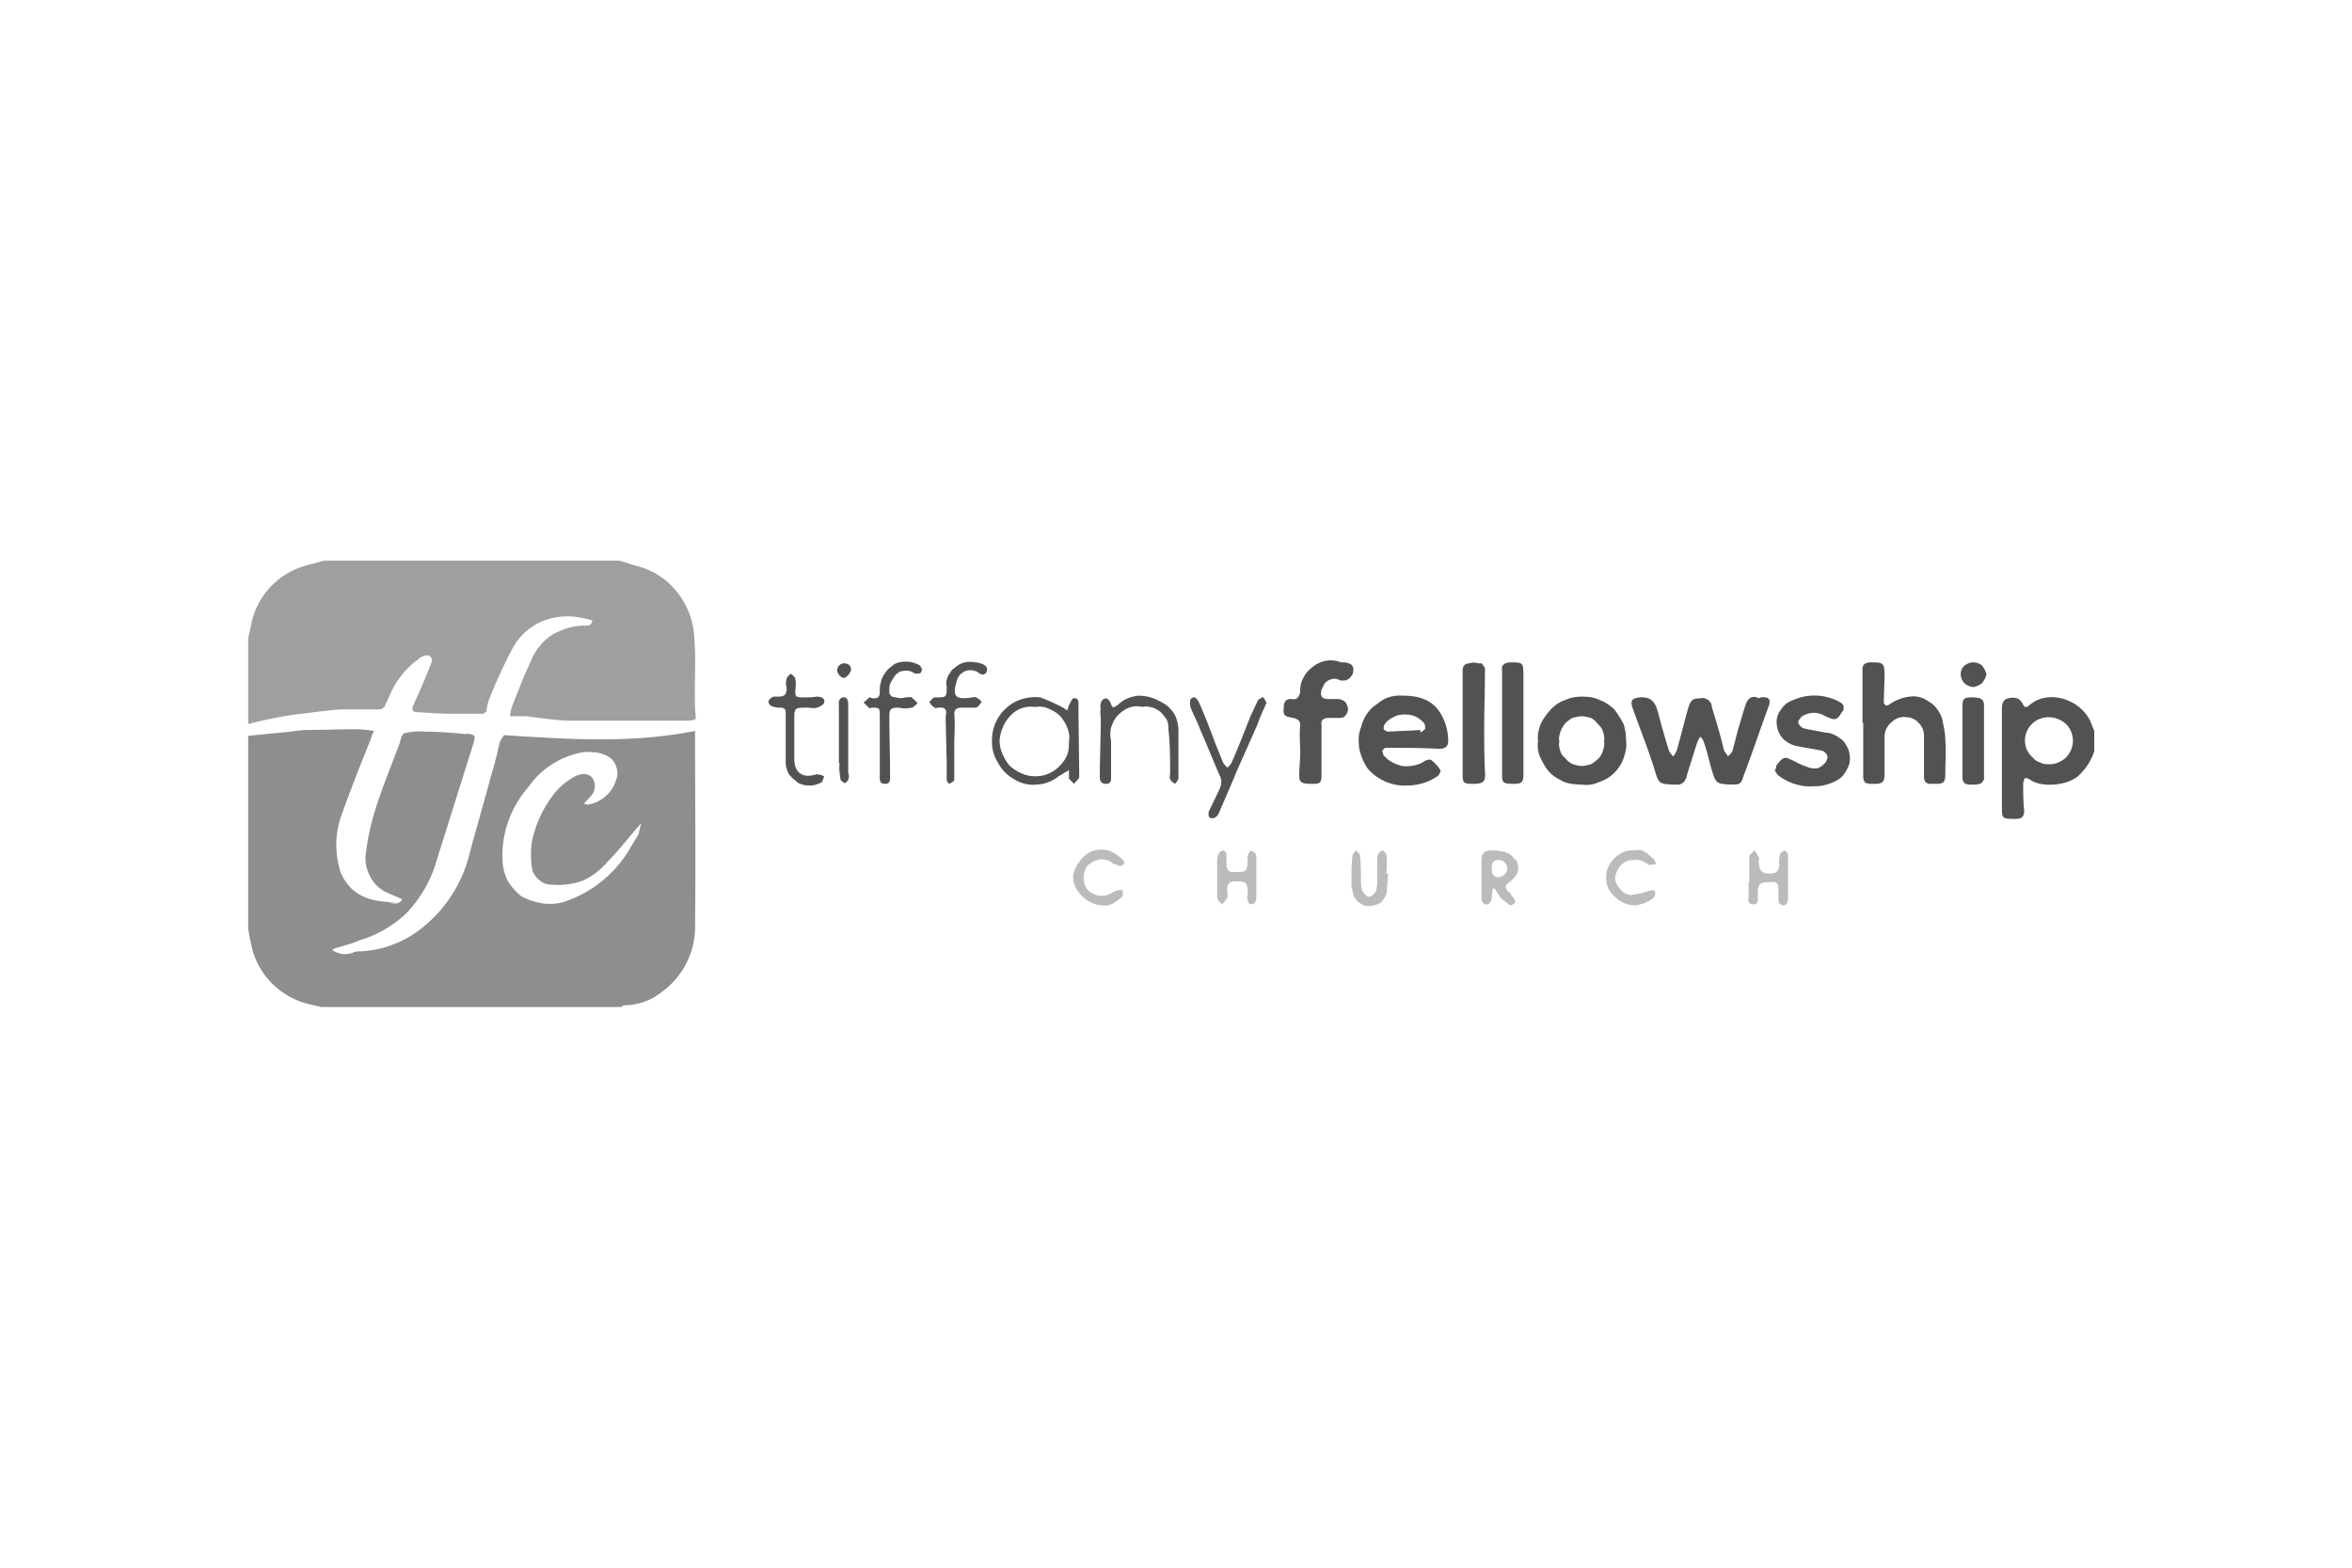 <svg xmlns="http://www.w3.org/2000/svg" width="960" height="640" fill="none"><path d="M101.3 300.4l17.2-1.7c2.4-.3 4.8-.7 7.3-.7 6.6 0 12.9-.3 19.6-.3 2 0 4.5.3 7.3.7-.7 1-1.1 2.4-1.4 3.4-4.2 10.5-8.4 21-12.2 31.8a36 36 0 00-.7 20.3c.7 3.5 2.8 6.6 5.2 9 2.8 2.5 5.9 3.9 9.4 4.6 2.8.7 6 .7 8.8 1h-3.9c2.1 0 4.6 1.4 6.3-1.4l-5.6-2.4a14.4 14.4 0 01-7.7-7.3 15 15 0 01-1.4-10.2c1.8-15 8.1-28.9 13.3-42.9.7-1.8 1.1-4.6 2.1-4.9a24 24 0 018.4-.7c5.6 0 11.2.4 16.8 1 1-.3 2.4 0 3.5.7.3.4 0 2.1-.4 3.2l-14.7 46.8a52.1 52.1 0 01-12.9 22.7 48.1 48.1 0 01-18.9 10.8c-3.1 1.4-6.2 2.1-9.4 3.1-.7 0-1 .4-1.7.7 1 1.1 2.8 1.4 4.2 1.8 1.7 0 3.1 0 4.5-.7.7-.4 1.4-.4 2.1-.4 9.8-.3 18.9-3.8 26.5-10.1a55.5 55.5 0 0018.9-30.4c2.8-10.4 5.9-20.9 8.7-31.4 1.4-4.5 2.5-9.1 3.5-13.6.7-1.1 1.1-2.1 1.8-2.8 25.8 1.7 52 3.5 77.9-1.7v2.7c0 25.2.3 50.3 0 75.8a33 33 0 01-14.3 28.6 24.5 24.5 0 01-14.7 4.9c-.4 0-.7.4-1.1.7H131l-4.2-1a31.7 31.7 0 01-23.7-22c-.7-3.2-1.4-6-1.8-9.1v-78.6zm137 27.6c1 .4 1.7.7 2.1.4a14.4 14.4 0 0011.1-10.1 7 7 0 000-5.3 7.1 7.1 0 00-2.7-3.8 12.7 12.7 0 00-7-2.1c-2.1-.4-4.6 0-7 .7-7.7 2.1-14.7 7-19.2 13.6-7 8-10.9 18.5-10.5 29.3 0 2.8.7 6 2.1 8.8a23 23 0 005.9 6.6c2.8 1.4 6 2.4 9.1 2.8 3.1.3 6.3 0 9.1-1.1a49.1 49.1 0 0025.1-20.2l4.2-7 1.1-4.5c-4.9 5.5-9.1 11.1-14 16a28.6 28.6 0 01-9.8 7.4c-3.8 1.4-8 2-11.9 1.7-2.1 0-3.8-.3-5.2-1.4a9.1 9.1 0 01-3.5-4.5c-.7-3.9-.7-7.4-.3-11.2 1.4-7 4.2-13.3 8.3-18.9 2.5-3.5 5.6-6.2 9.5-8.3 2.8-1.4 5.6-1.1 7 .7a6 6 0 010 6.6c-1.1 1.4-2.1 2.4-3.5 3.8z" fill="#5f5f5f" opacity=".7"/><path d="M252.9 228.9l6.7 2.1a30 30 0 0115.3 9c4.2 4.6 7 10.2 8.1 16.5 1.4 10.8.3 21.6.7 32.8 0 1.4.3 2.4.3 4.2-.7.3-1.7.7-2.4.7h-48.2c-6.3 0-12.6-1.1-18.9-1.8h-6.3c0-1.4.4-2.4.7-3.8 2.5-6.3 4.9-12.6 7.7-18.5a23 23 0 018.7-10.9c4.2-2.4 8.8-3.8 13.3-3.8 1.8 0 2.8 0 3.2-2.1-2.1-.7-4.2-1-6.3-1.4a27 27 0 00-15 2.1 24.8 24.8 0 00-11.2 10.5c-3.5 6.6-6.7 13.6-9.5 20.6-.7 1.7-1 3.5-1.4 5.6-.3 0-.3.3-.7.3-.3 0-.3.4-.6.4h-12.3c-5.2 0-10.1-.4-15-.7-1 0-1.7-.7-1.4-2.1 2.5-5.6 4.9-10.8 7-16.4.7-1.4 1.7-3.5-.4-4.6-1-.3-3.1.4-4.1 1.4a35.4 35.4 0 00-11.9 15l-2.1 4.6c-.4.3-.7.7-1.1.7-.3.3-1 .3-1.4.3h-15.3c-6 .4-12.3 1.4-18.6 2.1a169.9 169.9 0 00-19.2 3.9v-35c.4-2.1 1.1-4.5 1.4-6.6a31.4 31.4 0 0119.6-22.3c3.1-1.1 6.6-1.8 9.8-2.8h120.8z" fill="#9F9F9F"/><path d="M854.8 306.7a23.8 23.8 0 01-7 10.5c-5.2 3.8-15 4.2-19.2 1.1-.7-.4-1.4-.7-2.1-.7-.3.7-.7 1.7-.7 2.4 0 3.5 0 7.3.4 10.8 0 2.8-1.1 3.5-3.5 3.5-5.6 0-5.6 0-5.6-5.2v-39.8c0-1.8.3-3.5 2.4-4.2 3.2-.7 4.9 0 6 2.1.7 1.4 1.4 2.1 2.8.7 8-7 22-2.1 25.5 8l1 2.5v8.3zm-18.1 5.3c2.4 0 4.8-1.1 6.6-2.8a10 10 0 002.8-6.7c0-2.7-1.1-5.2-2.8-6.9a10.7 10.7 0 00-7-2.8c-2.8 0-5.2 1-7 2.8a9.7 9.7 0 00-2.8 6.6c0 1.4.4 2.8.7 3.8.7 1.1 1.4 2.5 2.5 3.2.7 1 1.7 1.7 3.1 2.1 1.1.7 2.5.7 3.9.7zM706.4 320.3c-5.6-.3-6-.3-7.7-5.9-1.1-3.8-1.8-7.3-3.2-11.2-.3-1-.7-1.7-1.4-2.4-.7.7-1 1.4-1.4 2.4l-4.2 13.3c0 .7-.3 1.4-.7 1.8 0 .7-.7 1-1 1.4-.7.3-1 .6-1.7.6h-2.5c-5.6-.3-5.6-.6-7.3-6.2a232 232 0 00-4.9-14l-4.2-11.5c-.7-2.8 0-3.5 3.1-3.9 4.9-.3 6.3 2.1 7.4 6 1.4 5.2 2.8 10.4 4.5 15.7.4 1 1.1 1.7 1.8 2.4.7-1 1-1.7 1.4-2.4 1.7-6 3.1-11.9 4.8-17.8 1.1-3.2 2.1-3.5 4.9-3.5 1.1-.4 2.1 0 3.2.7.7.7 1.4 1.4 1.4 2.8 1.7 5.6 3.5 11.5 4.9 17.4 0 0 0 .4.3.7.4.7 1.1 1.4 1.4 2.1.7-.7 1.4-1.4 1.8-2.1 1-3.5 1.7-7 2.8-10.4 1-3.5 1.7-6 2.7-8.8.7-2.1 2.1-3.5 4.6-2.8.3.4.7.4 1.4 0 3.5-.3 4.5.7 3.1 4.2-3.5 9.5-6.6 18.9-10.1 28-1 3.4-1.7 3.4-5.2 3.4zM760.2 295.2v-22c0-1.7.7-2.4 2.8-2.8 5.9 0 6.2 0 6.2 6l-.3 9.7v1.1c.3 0 .3.3.7.7.3.3 1.4 0 1.7-.4a18 18 0 018.1-3.1c2.8-.4 5.6.3 8 2.1 2.4 1.4 4.2 3.8 5.2 6.6.7 3.2 1.4 6 1.4 9.1.4 4.9 0 9.4 0 14.3 0 2.5-.7 3.5-3.5 3.5h-2.4c-2.1 0-2.8-1-2.8-3.1v-16.5c0-2-.7-3.8-2.1-5.2a6.8 6.8 0 00-5.2-2.4c-2.5-.4-4.6.7-6 2.1a7.6 7.6 0 00-2.8 5.9v15.7c0 2.5-1 3.5-3.5 3.5h-2.1c-2.4 0-3.1-1-3.1-3.1v-22l-.3.3zM572.6 284c9.4 0 14.6 3.5 17.4 11.6.7 2.1 1.1 4.5 1.1 6.9 0 2.5-1.4 3.2-3.9 3.2-6.9-.4-13.9-.4-21.3-.4-.3 0-.7 0-1 .4l-.7.7c0 .3 0 .7.3 1 0 .4 0 .7.4 1.1 1.7 2.1 4.5 3.5 7.3 4.2 2.8.3 5.6 0 8.4-1.4.7-.7 2.4-1.4 3.5-1.1 1.4 1.1 2.8 2.5 3.8 4.2.4.4-.7 2.5-1.7 2.8-3.8 2.5-8 3.5-12.2 3.5a20 20 0 01-15.8-7 23.6 23.6 0 01-3.4-8c-.4-3.2-.4-6 .7-8.7 1-4.2 3.4-7.7 6.9-9.8 2.8-2.5 6.7-3.5 10.2-3.2zm7 14l.3 1.1c.7-.7 1.8-1.1 1.8-1.8s0-1.7-.7-2.4a12.4 12.4 0 00-3.5-2.5c-1.8-.7-3.2-.7-4.6-.7-1.4 0-3.1.4-4.2 1.1a9 9 0 00-3.5 2.8c-.3.7-.7 1.7-.3 2.1 0 .3.3.3.7.7l1 .3c4.2-.3 8.4-.3 13-.7zM645.6 320.3c-2.5 0-4.9-.3-7-1-2.1-1-4.2-2.1-5.9-3.8-1.8-1.8-2.8-3.9-3.9-6-1-2.1-1.4-4.5-1-7-.4-2.4.3-4.8 1-6.9a27 27 0 014.2-6c1.7-1.7 3.5-3.1 5.9-3.8 2.1-1.1 4.6-1.4 7-1.4 2.5 0 4.9.3 7 1.4 2.1.7 4.2 2.1 6 3.8 1.4 1.8 2.7 3.9 3.8 6 .7 2.1 1 4.5 1 6.9.4 2.5-.3 4.9-1 7a15.7 15.7 0 01-10.1 9.8 12 12 0 01-7 1zm9.1-17.8c.3-1.4 0-2.4-.4-3.8-.3-1-1-2.1-2.1-3.1a8.4 8.4 0 00-2.8-2.5c-1.4-.3-2.4-.7-3.8-.7s-2.5.4-3.9.7c-1 .7-2.1 1.4-3.1 2.5-.7 1-1.4 2.1-1.8 3.5-.3 1-.7 2.4-.3 3.8-.4 1 0 2.4.3 3.5a5.4 5.4 0 002.1 3.1 7.5 7.5 0 003.2 2.5c1 .3 2.4.7 3.5.7 1.4 0 2.4-.4 3.8-.7 1.1-.7 2.1-1.4 3.2-2.5.7-.7 1.4-2.1 1.7-3.1.4-1.4.7-2.5.4-3.9zM740.2 321c-4.8.4-10.1-1.3-13.9-4.1-.7-.4-.7-.7-1.1-1.1-.3-.3-.3-.7-.7-1 0-.4 0-.7.4-1.1 0-.7 0-1 .3-1.4 2.1-2.8 3.2-3.5 5.3-2.4 2.4 1 4.5 2.4 7 3.1 1.3.7 2.7.7 4.1.7 1.4-.3 2.5-1.4 3.5-2.4.4-.7 1.1-2.1.7-2.8 0-.4-.7-1.1-1-1.4-.4-.4-1.1-.7-1.4-.7-3.5-.7-6.6-1.1-9.8-1.8-2.1-.3-4.2-1.4-5.9-3.1a10 10 0 01-2.5-5.9 8 8 0 011.8-6 9 9 0 014.9-3.8 21.3 21.3 0 0118.8.7c.4.3.7.3 1.1.7.3.3.7.7.7 1.4v1c0 .4-.4.7-.7 1.1-2.1 3.5-2.8 3.5-6.7 1.7a10 10 0 00-4.5-1.4c-1.8 0-3.1.4-4.5 1.1-.7.3-1.1.7-1.4 1.4-.4.3-.7.7-.7 1.4 0 .3.3 1 .7 1.4.3.3.7.7 1.4 1 2.7.7 5.9 1.1 9 1.8 2.1 0 4.2 1 6 2.4 1.7 1 2.8 3.1 3.5 4.9.7 2.4.7 4.9-.4 7-1 2.1-2.4 4.2-4.5 5.2a18.7 18.7 0 01-9.5 2.4zM544.6 285.4h1.1a4 4 0 012.1.4c.7.3 1.4.7 1.7 1.4.4.7.7 1.4.7 2.4 0 .7-.3 1.4-.7 2.1l-1 1.1-1.4.3h-4.9c-2.1 0-3.2 1.1-2.8 2.8v20.6c0 3.2-.7 3.5-3.5 3.5-4.5 0-5.6-.3-5.6-3.5 0-3.1.4-5.9.4-9.1 0-3.8-.4-7.7 0-11.5 0-1.7-1.1-2.4-2.8-2.8-3.9-.7-4.2-1-3.9-4.5 0-2.1 1.1-3.5 3.2-3.2 2.1.4 3.1-.7 3.5-3.1 0-2.1.3-3.8 1.3-5.6 1.1-2.1 2.5-3.5 3.9-4.5a11.5 11.5 0 0111.5-1.8h1.4c3.2.4 3.9 1.8 3.5 3.9 0 .7-.3 1-.7 1.7l-1 1.1c-.7.3-1.1.7-1.8.7h-1.7c-.7-.4-1.8-.7-2.5-.7s-1.7.3-2.4.7c-.7.3-1.4 1-1.8 1.7l-1 2.1c-.7 2.8.3 3.8 3.1 3.8h2.1zM601.2 320c-3.5 0-4.2-.3-4.2-3.5v-21.6-21.3c0-1.8 1.1-2.8 2.8-2.8 1.1-.4 2.5-.4 3.5 0h1.4c.4.3.7.7.7 1 .4.4.7.7.7 1.1v1.4c0 7.3-.3 15-.3 22.7 0 5.9 0 11.8.3 17.8.4 4.5-.7 5.2-4.9 5.2zM621.8 295.2v21c0 3.1-.7 3.8-3.8 3.8-4.2 0-4.9-.3-4.9-3.5v-37.7-5.2c-.4-1.8.7-2.8 2.8-3.2 5.9 0 5.9 0 5.9 5.6v19.2zM436.3 314.4l-4.2 2.5a15.3 15.3 0 01-9 3.4c-3.5.4-6.7-.6-9.5-2.4a16 16 0 01-6.3-6.6 15.5 15.5 0 01-2.4-8.8 17.5 17.5 0 0112.2-17.1c2.5-.7 4.9-1 7.4-.7 3.1 1.1 6.2 2.5 9.4 4.2l1.7 1.1c.4-.7.4-1.4.7-2.1.7-1.1 1.1-2.5 1.8-2.8 2.1-.4 2.1 1.4 2.1 2.4v3.9l.3 25.1c0 .4 0 1.1-.3 1.4l-1.8 2.1-2.1-2.1v-3.5zm-13.9-25.8c-8.8-1.1-14 7-14.4 13.9 0 3.5 1.8 7.4 4.2 10.2 2.8 2.4 6.3 4.2 10.2 4.2a13.5 13.5 0 0010.1-4.2 13 13 0 003.1-4.6c.7-1.7.7-3.8.7-5.6.4-1.7 0-3.8-.7-5.5-.7-1.8-1.7-3.2-2.8-4.6a14.6 14.6 0 00-4.8-3.1 9 9 0 00-5.3-.7h-.3zM481 307.8v9.8c0 1-1 1.7-1.3 2.4-1.1-.7-1.8-1-2.1-2.1-.4-.3 0-1.4 0-2.1 0-5.9 0-12.2-.7-18.1 0-1.4 0-2.5-.7-3.9-.7-1-1.4-2.1-2.5-3.1-.7-.7-2.1-1.4-3.1-1.8-1.4-.3-2.8-.7-4.2-.3a9.9 9.9 0 00-5.6.3c-1.8.7-3.2 1.8-4.6 3.2-1.4 1.4-2 3.1-2.7 4.9-.4 1.7-.4 3.8 0 5.5v14.7c0 1.4 0 2.8-2.1 2.8s-2.5-1.4-2.5-2.8c0-8 .4-15.7.4-23.7 0-1.4-.4-2.8 0-4.2-.4-1.1 0-2.1.3-3.2.4 0 .4-.3.7-.7.4 0 .7-.3 1.1-.3.7 0 1.4 1 1.7 1.4 1.1 2.8 1.1 2.8 3.5 1 2.1-2.1 4.9-3.1 8-3.5 2.8 0 6 .7 8.4 2.1 2.5 1.1 4.6 2.8 6 4.9 1.4 2.1 2 4.9 2 7.4v9.4zM517 286.8c-1.4 3.2-2.8 6-3.8 9.1l-8.4 18.9c-2.4 5.9-4.9 11.5-7.3 17.1-.4.7-.7 1.4-1.4 1.7-.4.4-.7.4-1.1.4h-1c-.4-.4-.7-.7-.7-1.1v-1.4l4.5-9.4c.4-1.1.7-1.8.7-2.8 0-1-.3-2.1-.7-2.8-2.8-6.3-5.2-12.6-8-18.8-1.1-3.2-2.8-6-3.9-9.1-.3-1.1-.3-3.2.4-3.5 1.4-1.1 2.4.3 3.1 1.7 2.5 5.6 4.6 11.2 6.7 16.8l3.1 7.7c.4.7 1.1 1.4 1.8 2.1.7-.7 1.4-1.4 1.7-2.1 2.8-6.3 5.2-12.6 7.7-18.9l3.1-6.6c.4-.4.4-.4 1.1-.7.3-.4.7-.4 1-.4.4 0 .7 1.4 1.4 2.1zM801 302.5v-14.3c0-2.8.7-3.5 3.5-3.5 4.2 0 5.3.7 5.3 3.5V318.3c-.4.3-.4.7-.7 1-.4.4-.7.7-1.1.7-.3 0-.7.3-1.4.3h-2.4c-2.5 0-3.2-1-3.2-3.4v-14.4zM359.1 303.9v-11.8c0-3.2-.3-3.2-3.1-3.2-.4 0-1.1.4-1.4 0l-2.1-2.1 2.4-2.1c.4 0 1.1.4 1.4.4 1.8 0 2.8-.4 2.8-2.5 0-1.4 0-2.8.4-3.8.3-1.7 1-3.1 2.1-4.5.7-1.1 2.1-2.1 3.5-3.2 1.4-.7 3.1-1 4.5-1a12 12 0 015.6 1.4c.4.3.7.7.7 1 .4.4.4.7.4 1.1 0 .3-.4.7-.4 1-.3.4-2.1.7-3.1 0-1.1-.7-2.5-1-3.9-.7-1.4 0-2.4.7-3.5 1.8a27 27 0 00-2.1 3.5c-.3 1-.3 2.4-.3 3.8.3.7.7 1 1 1.4.7 0 1.1.3 1.8.3 1 .4 2.4.4 3.8 0 1.1 0 1.8-.3 2.5 0 .7.7 1.7 1.4 2.4 2.5-1 .7-1.7 1.7-2.4 1.7-1.8.4-3.5.4-5.3 0-3.5 0-3.8.7-3.8 3.9 0 8 .3 16 .3 24.4 0 1.4 0 2.8-2.1 2.8s-2.1-1.4-2.1-2.8v-13.3zM389.5 304.3V318.6c-.7.7-1.4 1.1-2.1 1.4-.3-.3-1-1-1-1.7v-7l-.4-17.5v-1.4c.7-2.8-.3-3.8-3.1-3.5-.4 0-1.1.4-1.4 0-1.1-.7-1.8-1.4-2.1-2.4.7-.7 1.4-1.8 2.4-1.8 4.6 0 4.6 0 4.6-4.5-.4-1.4 0-3.1.7-4.5.7-1.1 1.4-2.5 2.8-3.2 1-1 2.4-1.7 3.8-2.1 1.4-.3 2.8-.3 4.6 0 .7 0 1.7.4 2.8.7 1.4.7 2.4 1.8 1.4 3.5-1.1 1.4-2.1.7-3.2 0-.7-.7-1.7-.7-2.4-1-1.1 0-1.8 0-2.8.3-.7.4-1.4.7-2.1 1.4-.7.7-1.1 1.4-1.4 2.5-2.1 6.6-.7 8 6.3 6.9.3 0 1-.3 1.4 0 1 .4 1.7 1.1 2.4 1.8-.7 1-1.4 2.1-2.4 2.4h-6c-1.7 0-2.8.7-2.8 2.5.4 4.5 0 8.7 0 12.9zM329.4 288.9c-5.2 0-5.2 0-5.2 5.3v15.7c0 5.2 3.1 8 8.7 6.3.4 0 .4-.4.7 0 1.1 0 1.8.3 2.8.7-.3.7-.7 2.1-1 2.4a9.4 9.4 0 01-4.9 1.4c-1.8 0-3.2-.4-4.6-1-1.3-1.1-2.7-2.1-3.8-3.5a10 10 0 01-1.4-4.6V306v-15c0-1.7-.7-2.1-2.4-2.1a9 9 0 01-3.5-.7c-.7-.3-1.4-1.7-1.1-2.1.4-.7 1.1-1.4 2.1-1.7h1.8c2.4 0 3.5-.7 3.5-3.5a6.1 6.1 0 010-3.8c0-.7 1-1.4 1.7-2.1.7.7 1.8 1.4 1.8 2.1.3 1.4.3 3.1 0 4.5 0 2.8 0 3.1 3.4 3.1 1.8 0 3.5 0 5.3-.3 2.1 0 3.5.7 3.1 2.4 0 .7-1.7 1.8-3.1 2.1-1.1.4-2.5 0-3.9 0z" fill="#525252"/><path d="M609.2 362.9c0 1.4-.3 2.5-.3 3.9-.3 1-1 2.4-1.7 2.4-1.4.4-2.5-1-2.5-2.4v-15.7c0-2.8 1.4-3.9 4.2-3.9 1.4 0 2.8 0 4.2.4 1.4.3 2.8.7 3.8 1.7l2.1 2.1c.4 1.1.7 2.1.7 2.8 0 1.1-.3 2.1-.7 2.8-.7 1.1-1.4 1.8-2.1 2.5-3.1 2.4-3.1 2.4-.3 5.5.3.7 1 1.4 1.4 1.8.3.7.7 1.7.3 1.7 0 .4-1.4 1.1-2.1 1.1-1-1.1-2.4-1.8-3.5-2.8-1-1.4-1.7-2.8-2.8-4.2l-.7.3zm-.3-8.3c0 2.4.7 3.5 2.8 3.5.3 0 1 0 1.4-.4.3 0 .7-.3 1-.7.4-.3.7-.7.7-1 .4-.7.4-1.1.4-1.4 0-.7 0-1.1-.4-1.4 0-.4-.3-.7-.7-1.1-.3-.3-.7-.7-1-.7-.7-.3-1.1-.3-1.4-.3-2.1 0-2.8 1-2.8 3.5zM496.8 358.4v-7.3c0-1.1.3-2.1 1-3.2 0 0 .4-.3.7-.3.4-.4.7-.4 1.1-.4l.7.7c0 .4.3.4.3.7v4.2c0 2.1.7 3.2 2.8 3.2 5.6 0 5.6 0 5.9-5.3-.3-.7-.3-1 0-1.4.4-1 .7-1.4 1.1-2.1.7.4 1.7.7 2.1 1.4.3 1.1.3 1.8.3 2.8v14.7c0 .7 0 1.4-.3 1.7 0 .4-.4.7-.7 1.1l-1.4.3c-.4 0-1.1-1-1.1-1.7a4.5 4.5 0 010-2.8c0-4.5-.7-4.9-4.8-4.9-3.2 0-3.9 1.4-3.5 4.2v2.4a17 17 0 01-2.1 2.8c-.7-.7-2.1-1.7-2.1-2.8v-8zM714 360.2v-10.5c0-.7 1.4-1.8 2.1-2.5.7.7 1.1 1.8 1.8 2.8.3.4 0 .7 0 1.4 0 4.6 1.7 6 6.6 4.9 1.4-.7 1.4-1.7 1.8-3.1-.4-1.4 0-3.2.3-4.6 0-.3.4-.7.7-.7.4-.3.7-.3 1.1-.7.3 0 1.4 1.1 1.4 1.8v17.4c0 1.8-.4 3.2-2.1 3.2-1.8-.4-1.8-1.4-1.8-2.8V365c0-4.8 0-5.2-4.9-4.8-2.4 0-3.5 1-3.5 3.8v2.4c0 1.1 0 2.8-1.7 2.8-1.8 0-2.5-1-2.1-2.8v-6.2h.3zM442.3 358.4c0 1.1.3 2.5.7 3.5a6.9 6.9 0 002.8 2.8c1.4.7 2.4 1 3.8 1s2.8-.3 3.9-1c.7-.4 1.7-1.1 2.4-1.1 1-.3 1.7-.3 2.4 0 0 .7 0 1.8-.3 2.5-1.1 1-2.5 2.1-3.8 2.8-1.4.7-2.8 1-4.2.7-7 0-13.7-8-11.6-13.6 2.1-6 7-10.5 14-8.8 2.1.7 4.2 2.1 5.9 3.9.4.3.7 1.4.4 1.7-.4.4-.7.4-1.1.7h-.7l-2.7-1c-.7-.7-1.8-1.4-2.8-1.4a5.3 5.3 0 00-3.5 0c-1.1.3-2.1.7-2.8 1.4-1.1.7-1.8 1.4-2.1 2.4a9.5 9.5 0 00-.7 3.5zM667.2 347.2c3.2-1 5.3 1.4 7.4 3.2.7.3 1 1.7 1.4 2.4-1.1 0-2.8.7-3.5 0a7.8 7.8 0 00-6.3-1.7c-1.8 0-3.5 1-4.6 2.1-1.3 1.4-2 3.1-2.4 4.9 0 1.7.7 3.4 2.1 4.8a6 6 0 004.5 2.5c2.1-.4 4.2-.7 6.3-1.4 1.1-.4 3.2-.7 3.2-.4.7 1.4 0 2.8-1.1 3.5a16.1 16.1 0 01-6.6 2.5 11 11 0 01-6.7-2.1c-2-1.4-3.8-3.2-4.8-5.6a13 13 0 010-7.3c1-2.1 2.4-4.2 4.5-5.6a9.4 9.4 0 016.6-1.8zM566.6 356.7c-.3 2.8-.3 5.2-.7 8a8.5 8.5 0 01-2.4 3.8 10 10 0 01-4.6 1.4c-1.4 0-2.7-.3-4.1-1.4a6.5 6.5 0 01-2.5-3.5c-.3-1-.3-2.1-.7-3.1 0-4.2 0-8.4.4-12.2 0-1.1 1-1.8 1.4-2.5.7.7 1.7 1.4 1.7 2.1.4 3.9.4 7.7.4 11.2 0 1.4.3 2.8 1 3.8 0 .4.4.7 1 1.1.4.3.7.7 1.4.7.4 0 1.1-.4 1.4-.7l1.1-1.1c.3-1 .7-2.4.7-3.4v-9.8c0-.7 0-1.4.3-2.1.4-.7 1.1-1.8 1.8-1.8.3 0 1 .4 1 .7.4.4.7.7.7 1.1.4 2.4 0 5.2 0 7.7h.7z" fill="#9f9f9f" opacity=".7"/><path d="M342.4 311.6v-23c0-1.4-.4-3.5 1.7-3.9 2.1-.3 2.1 2.1 2.1 3.2v27.6c.4 1 .4 1.7 0 2.8 0 .3-1 1.4-1.4 1.4-.3 0-1.7-1.1-1.7-1.4-.4-2.5-.7-4.6-.4-6.7h-.3zM805.2 270.4c1.4 0 2.8.4 3.9 1.4.7 1.1 1.4 2.1 1.7 3.5-.3 1.4-1 2.5-1.7 3.5-1.1 1-2.5 1.4-3.5 1.7a6 6 0 01-3.9-1.7 5.3 5.3 0 01-1.4-3.5c0-1.4.4-2.4 1.4-3.5 1.1-.7 2.1-1.4 3.5-1.4zM344.5 270.8c2.1 0 3.1 1.4 2.8 3.1l-1.1 1.8-1.4 1c-1.4.4-3.1-1.7-3.1-3.1 0-.7.3-1.4.7-1.8.7-.7 1.4-1 2.1-1z" fill="#525252"/></svg>